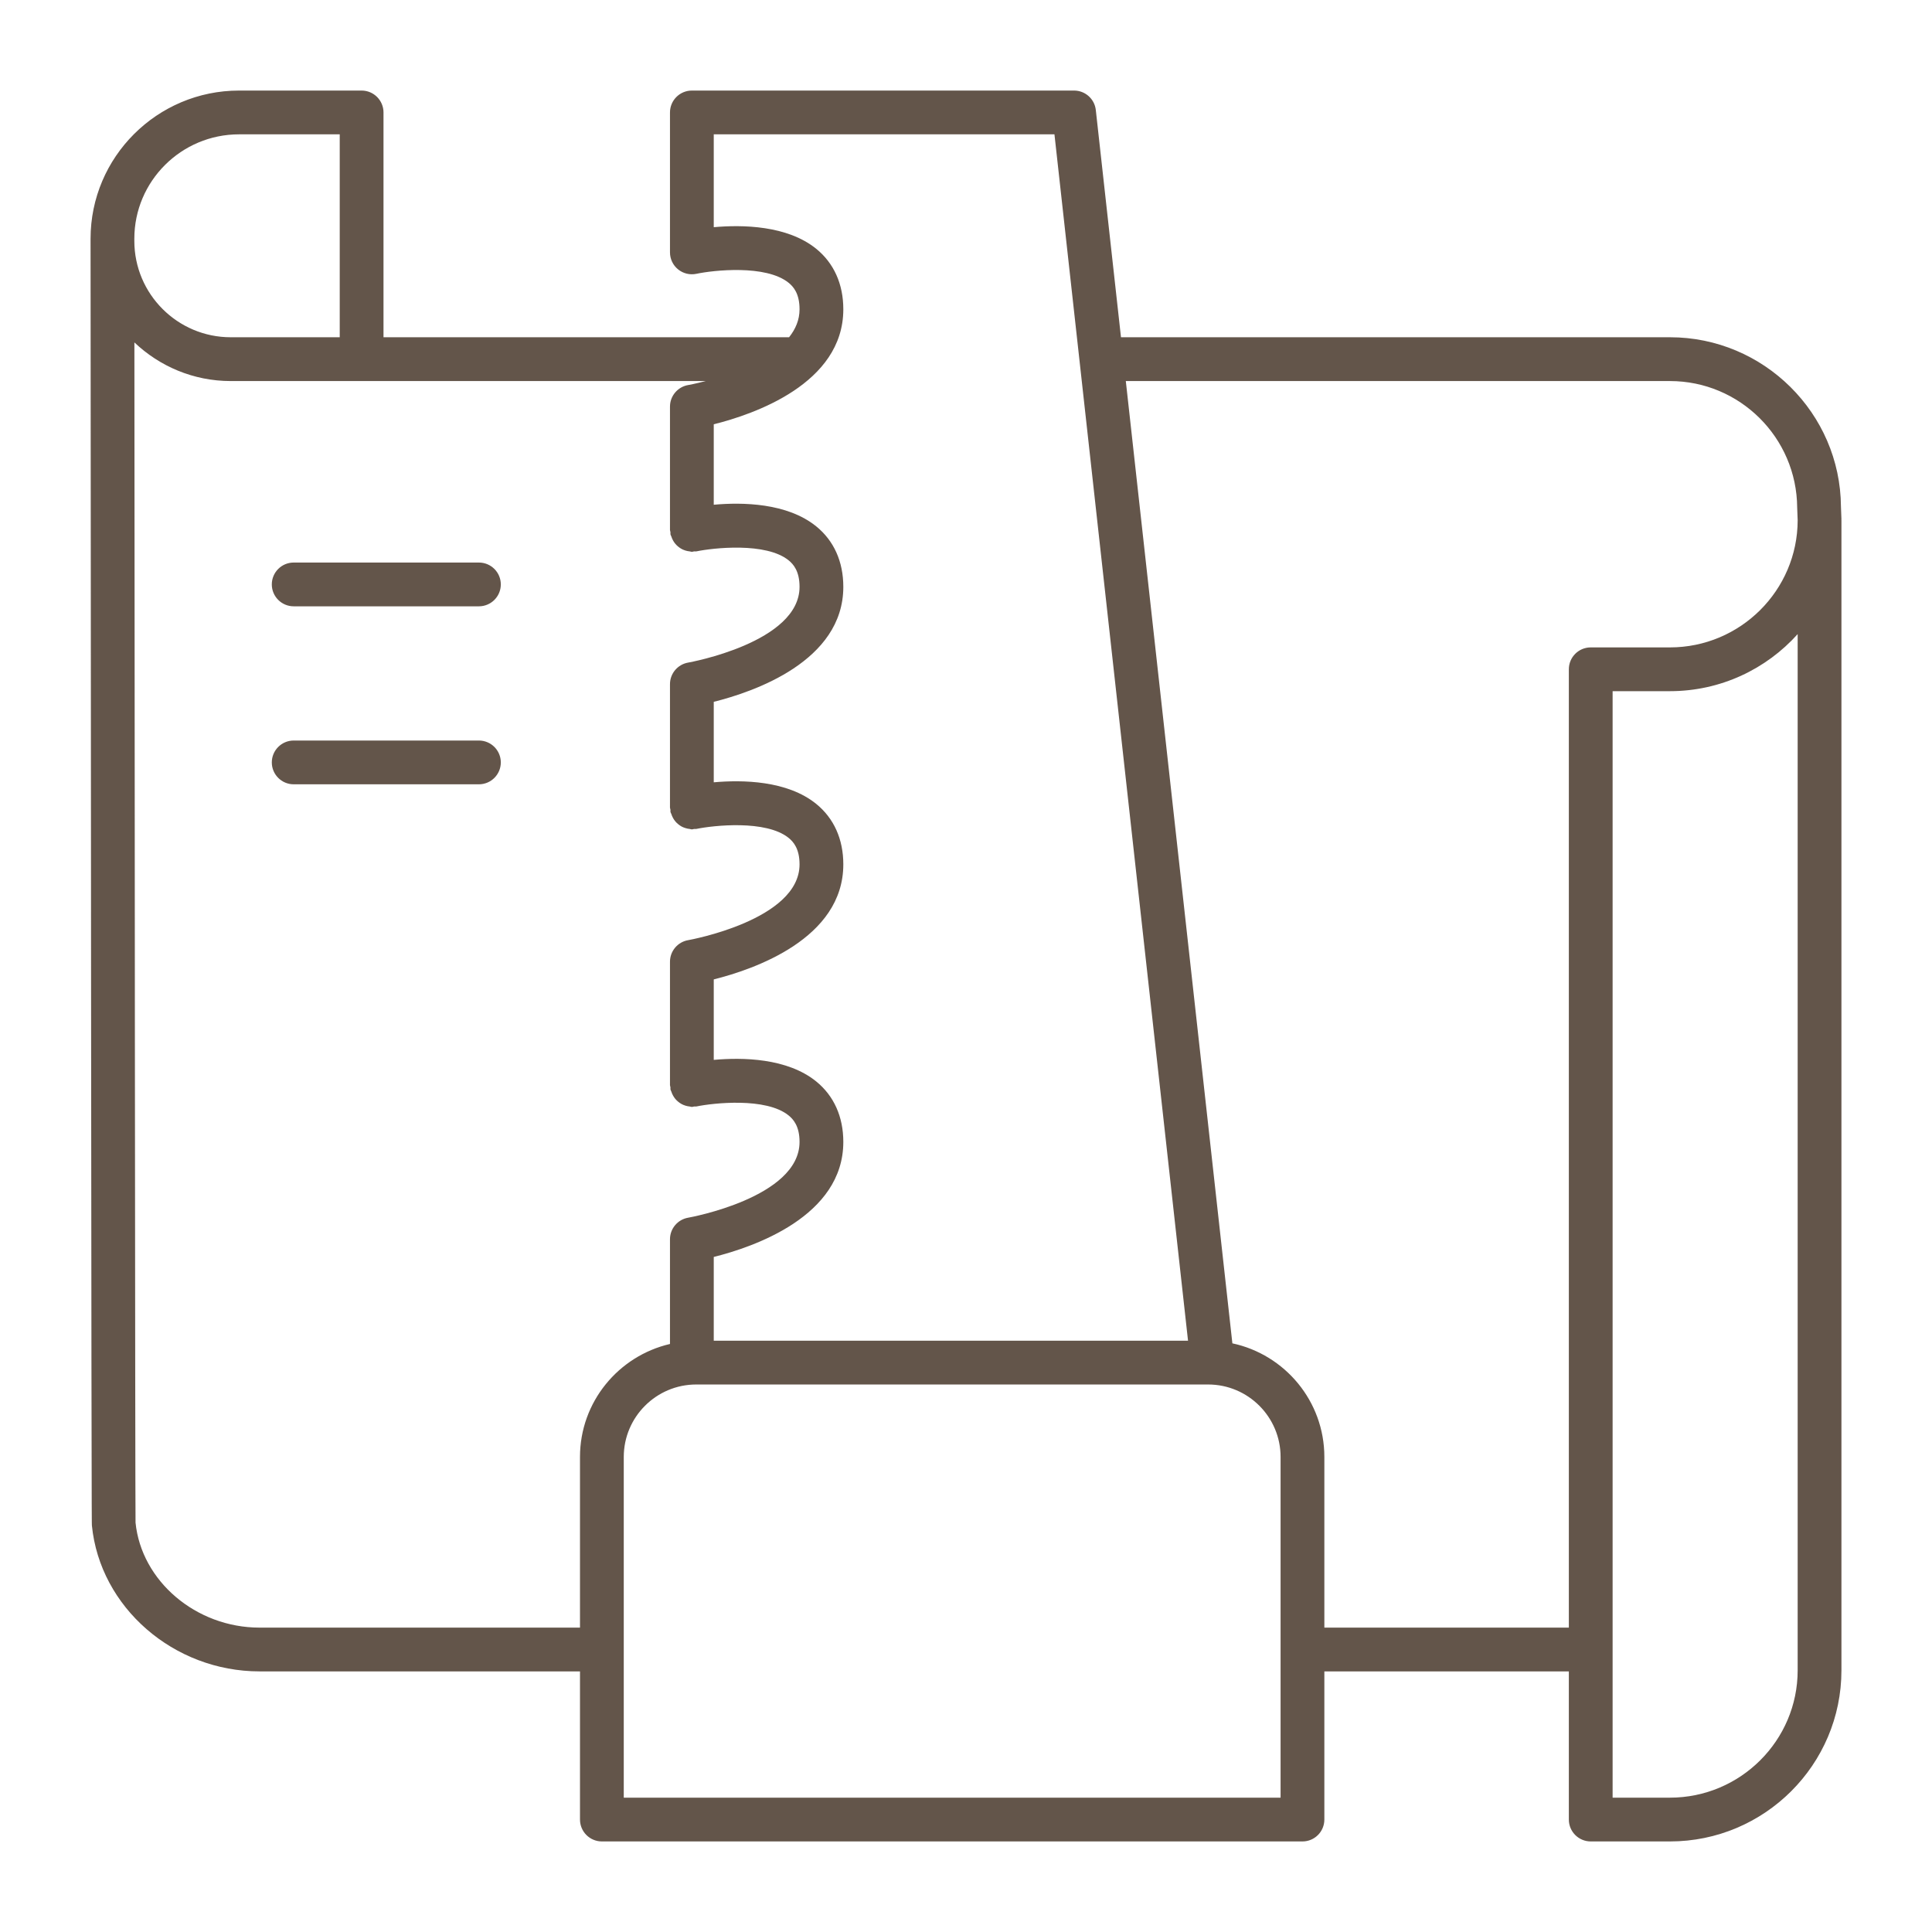 <?xml version="1.0" encoding="UTF-8"?> <svg xmlns="http://www.w3.org/2000/svg" width="64" height="64" viewBox="0 0 64 64" fill="none"><g opacity="0.8"><path d="M3 7.98C3.025 50.347 3.039 50.489 3.044 50.533C3.312 53.244 5.751 55.367 8.598 55.367H19.213V60.275C19.213 60.675 19.538 61 19.938 61H43.146C43.547 61 43.871 60.675 43.871 60.275V55.367H51.97V60.275C51.97 60.675 52.294 61 52.695 61H55.318C58.451 61 61 58.458 61 55.332V17.228C61 17.224 60.998 17.22 60.997 17.215C60.997 17.211 61 17.207 61 17.202L60.984 16.784C60.964 13.69 58.424 11.172 55.321 11.172H37.134L36.3 3.645C36.26 3.278 35.949 3 35.58 3H22.919C22.519 3 22.194 3.325 22.194 3.725V8.361C22.194 8.58 22.293 8.787 22.463 8.924C22.633 9.062 22.856 9.115 23.07 9.07C23.622 8.953 25.37 8.756 26.125 9.368C26.28 9.494 26.486 9.721 26.486 10.246C26.486 10.597 26.353 10.904 26.139 11.172H12.704V3.725C12.704 3.325 12.379 3 11.979 3H7.919C5.207 3 3 5.201 3 7.907C3 7.932 3 7.955 3 7.979C3 7.979 3 7.979 3 7.979C3 7.979 3 7.98 3 7.98ZM8.598 53.917C6.488 53.917 4.682 52.368 4.49 50.438C4.477 49.896 4.458 21.37 4.452 11.343C5.285 12.134 6.407 12.623 7.643 12.623H23.378C23.04 12.711 22.81 12.753 22.801 12.754C22.451 12.813 22.194 13.115 22.194 13.47V17.555C22.194 17.582 22.207 17.605 22.21 17.631C22.212 17.656 22.205 17.679 22.21 17.704C22.215 17.727 22.23 17.745 22.237 17.767C22.252 17.815 22.271 17.859 22.295 17.903C22.318 17.943 22.341 17.98 22.371 18.014C22.4 18.05 22.432 18.08 22.468 18.109C22.505 18.139 22.541 18.165 22.583 18.187C22.623 18.208 22.664 18.224 22.708 18.238C22.754 18.252 22.8 18.261 22.85 18.266C22.874 18.268 22.895 18.28 22.919 18.28C22.946 18.28 22.968 18.268 22.994 18.265C23.019 18.263 23.043 18.27 23.069 18.265C23.624 18.149 25.377 17.954 26.126 18.563C26.28 18.689 26.486 18.917 26.486 19.44C26.486 21.284 22.838 21.942 22.801 21.948C22.451 22.007 22.194 22.309 22.194 22.664V26.75C22.194 26.777 22.207 26.8 22.21 26.826C22.212 26.85 22.205 26.874 22.21 26.899C22.215 26.922 22.23 26.939 22.237 26.961C22.252 27.01 22.271 27.053 22.295 27.097C22.318 27.138 22.342 27.174 22.371 27.209C22.4 27.244 22.431 27.274 22.467 27.303C22.504 27.334 22.542 27.36 22.585 27.383C22.624 27.403 22.663 27.418 22.705 27.431C22.753 27.447 22.801 27.456 22.852 27.461C22.875 27.463 22.895 27.475 22.919 27.475C22.946 27.475 22.968 27.463 22.993 27.46C23.019 27.457 23.043 27.465 23.069 27.459C23.624 27.343 25.378 27.15 26.126 27.758C26.28 27.883 26.486 28.111 26.486 28.634C26.486 30.478 22.838 31.137 22.801 31.143C22.451 31.201 22.194 31.504 22.194 31.858V35.944C22.194 35.971 22.207 35.994 22.21 36.02C22.212 36.045 22.205 36.068 22.21 36.093C22.215 36.116 22.23 36.133 22.237 36.156C22.252 36.204 22.271 36.248 22.295 36.291C22.318 36.332 22.342 36.369 22.371 36.404C22.4 36.439 22.432 36.468 22.467 36.497C22.504 36.528 22.542 36.554 22.584 36.576C22.623 36.597 22.663 36.612 22.706 36.626C22.754 36.641 22.8 36.65 22.851 36.655C22.875 36.657 22.895 36.669 22.919 36.669C22.946 36.669 22.968 36.657 22.994 36.654C23.019 36.651 23.043 36.659 23.069 36.653C23.624 36.538 25.378 36.343 26.126 36.952C26.28 37.078 26.486 37.305 26.486 37.828C26.486 39.672 22.838 40.331 22.801 40.337C22.451 40.395 22.194 40.698 22.194 41.052V44.521C20.49 44.917 19.213 46.44 19.213 48.263V53.917H8.598ZM42.421 59.55H20.663V48.263C20.663 46.94 21.74 45.863 23.064 45.863H40.021C41.345 45.863 42.421 46.94 42.421 48.263V59.55ZM59.55 55.332C59.55 57.658 57.651 59.55 55.318 59.55H53.42V22.896H55.318C56.997 22.896 58.509 22.165 59.55 21.006V55.332ZM55.321 12.623C57.629 12.623 59.519 14.493 59.534 16.815L59.55 17.235C59.546 19.557 57.649 21.446 55.318 21.446H52.695C52.294 21.446 51.97 21.77 51.97 22.171V53.917H43.871V48.263C43.871 46.416 42.562 44.871 40.824 44.5L37.294 12.623H55.321ZM23.644 7.526V4.45H34.93L39.355 44.413H23.644V41.638C24.961 41.31 27.936 40.295 27.936 37.828C27.936 36.994 27.625 36.301 27.038 35.824C26.076 35.045 24.592 35.024 23.644 35.11V32.444C24.961 32.115 27.936 31.101 27.936 28.634C27.936 27.799 27.625 27.107 27.038 26.63C26.076 25.851 24.592 25.83 23.644 25.915V23.249C24.961 22.921 27.936 21.907 27.936 19.44C27.936 18.605 27.625 17.912 27.038 17.436C26.076 16.656 24.592 16.634 23.644 16.72V14.055C24.961 13.727 27.936 12.713 27.936 10.246C27.936 9.411 27.625 8.718 27.038 8.241C26.076 7.463 24.592 7.441 23.644 7.526ZM7.919 4.45H11.254V11.172H7.643C5.882 11.172 4.45 9.741 4.45 7.98C4.45 7.943 4.45 7.915 4.45 7.907C4.45 6.001 6.006 4.45 7.919 4.45Z" fill="#3C2A1D"></path><path d="M15.864 18.635H9.729C9.329 18.635 9.004 18.959 9.004 19.36C9.004 19.76 9.329 20.085 9.729 20.085H15.864C16.265 20.085 16.59 19.76 16.59 19.36C16.59 18.959 16.265 18.635 15.864 18.635Z" fill="#3C2A1D"></path><path d="M15.864 24.531H9.729C9.329 24.531 9.004 24.856 9.004 25.256C9.004 25.656 9.329 25.981 9.729 25.981H15.864C16.265 25.981 16.59 25.656 16.59 25.256C16.59 24.856 16.265 24.531 15.864 24.531Z" fill="#3C2A1D"></path></g></svg> 